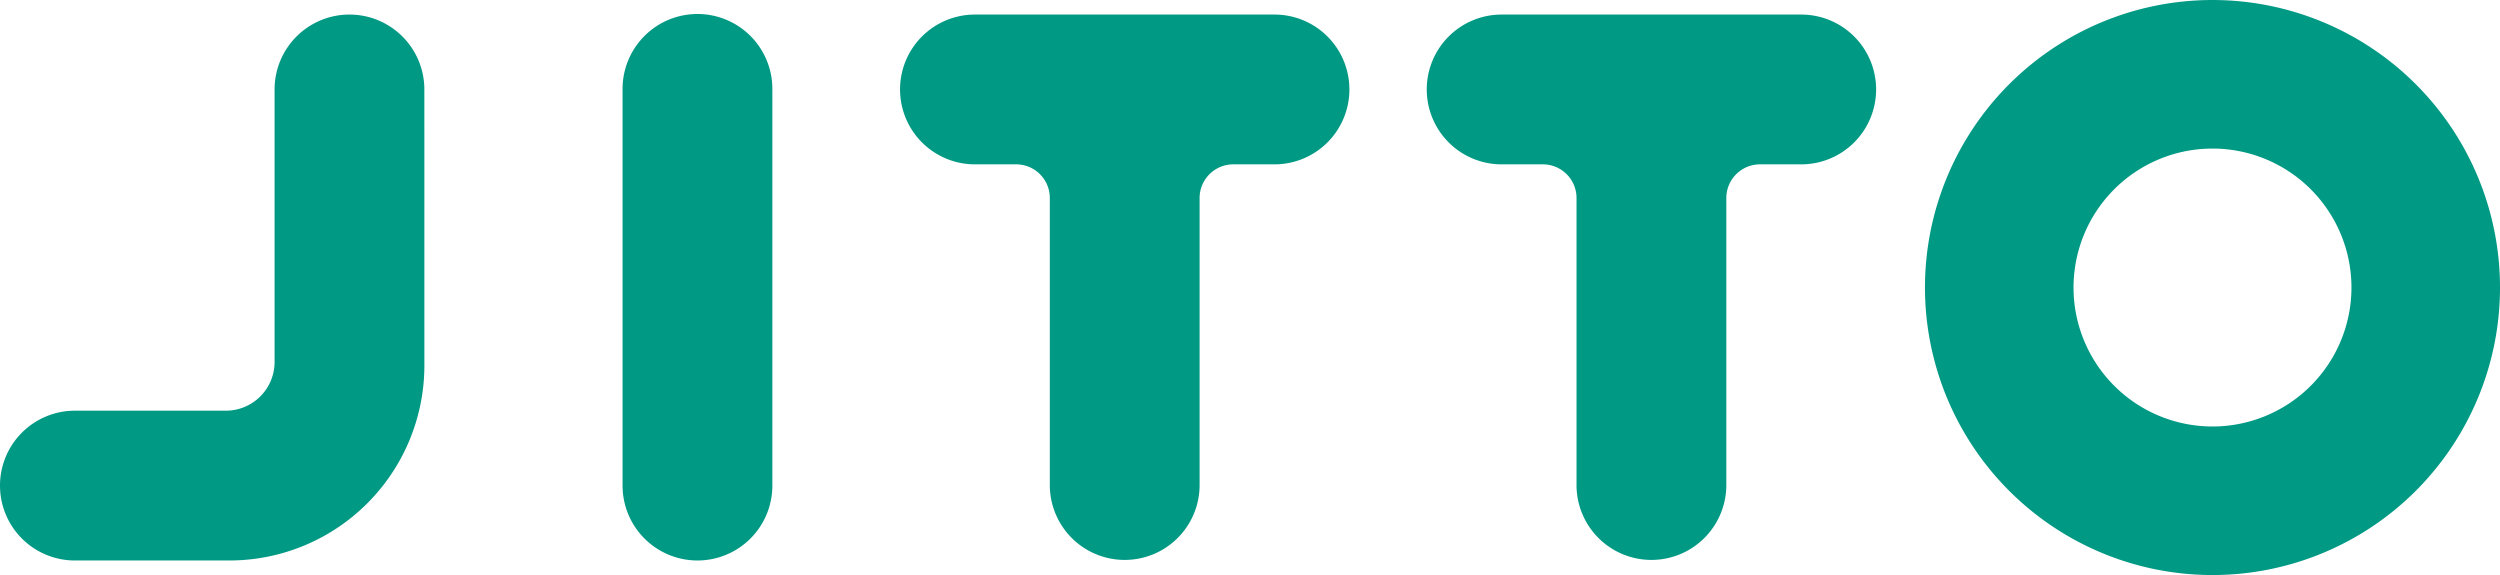<svg xmlns="http://www.w3.org/2000/svg" xmlns:xlink="http://www.w3.org/1999/xlink" width="610.5" height="140.421" viewBox="0 0 610.5 140.421">
  <defs>
    <clipPath id="clip-path">
      <rect id="長方形_28210" data-name="長方形 28210" width="610.5" height="140.421" fill="none"/>
    </clipPath>
  </defs>
  <g id="グループ_10615" data-name="グループ 10615" transform="translate(0 0)">
    <g id="グループ_10614" data-name="グループ 10614" transform="translate(0 0)" clip-path="url(#clip-path)">
      <path id="パス_100881" data-name="パス 100881" d="M140.056,0a70.211,70.211,0,1,0,70.211,70.211A70.214,70.214,0,0,0,140.056,0m0,104.145A33.934,33.934,0,1,1,173.99,70.211a33.931,33.931,0,0,1-33.934,33.934" transform="translate(400.234 0.003)" fill="#009984"/>
      <path id="パス_100882" data-name="パス 100882" d="M85.34.528h0A18.282,18.282,0,0,0,67.054,18.814V85.357A11.906,11.906,0,0,1,55.148,97.263H18.286A18.287,18.287,0,0,0,0,115.549v.007a18.287,18.287,0,0,0,18.286,18.286H56.01a47.625,47.625,0,0,0,47.624-47.63l-.007-67.4A18.287,18.287,0,0,0,85.34.528" transform="translate(0 3.028)" fill="#009984"/>
      <path id="パス_100883" data-name="パス 100883" d="M40.882,133.848h0a18.287,18.287,0,0,0,18.286-18.286V18.82a18.29,18.29,0,1,0-36.579,0v96.742a18.293,18.293,0,0,0,18.293,18.286" transform="translate(129.442 3.023)" fill="#009984"/>
      <path id="パス_100884" data-name="パス 100884" d="M50.943,37.107H61.019a8.215,8.215,0,0,1,8.211,8.218v70.224a18.29,18.29,0,0,0,36.579,0V45.325a8.221,8.221,0,0,1,8.218-8.218h10.069a18.293,18.293,0,0,0,18.293-18.286v-.007A18.288,18.288,0,0,0,124.095.528H50.943A18.282,18.282,0,0,0,32.657,18.814v.007A18.287,18.287,0,0,0,50.943,37.107" transform="translate(187.135 3.028)" fill="#009984"/>
      <path id="パス_100885" data-name="パス 100885" d="M70.054,37.107H80.13a8.215,8.215,0,0,1,8.211,8.218v70.224a18.29,18.29,0,0,0,36.579,0V45.325a8.221,8.221,0,0,1,8.218-8.218h10.075A18.291,18.291,0,0,0,161.5,18.821v-.007A18.287,18.287,0,0,0,143.213.528H70.054A18.282,18.282,0,0,0,51.768,18.814v.007A18.287,18.287,0,0,0,70.054,37.107" transform="translate(296.647 3.028)" fill="#009984"/>
    </g>
  </g>
</svg>
